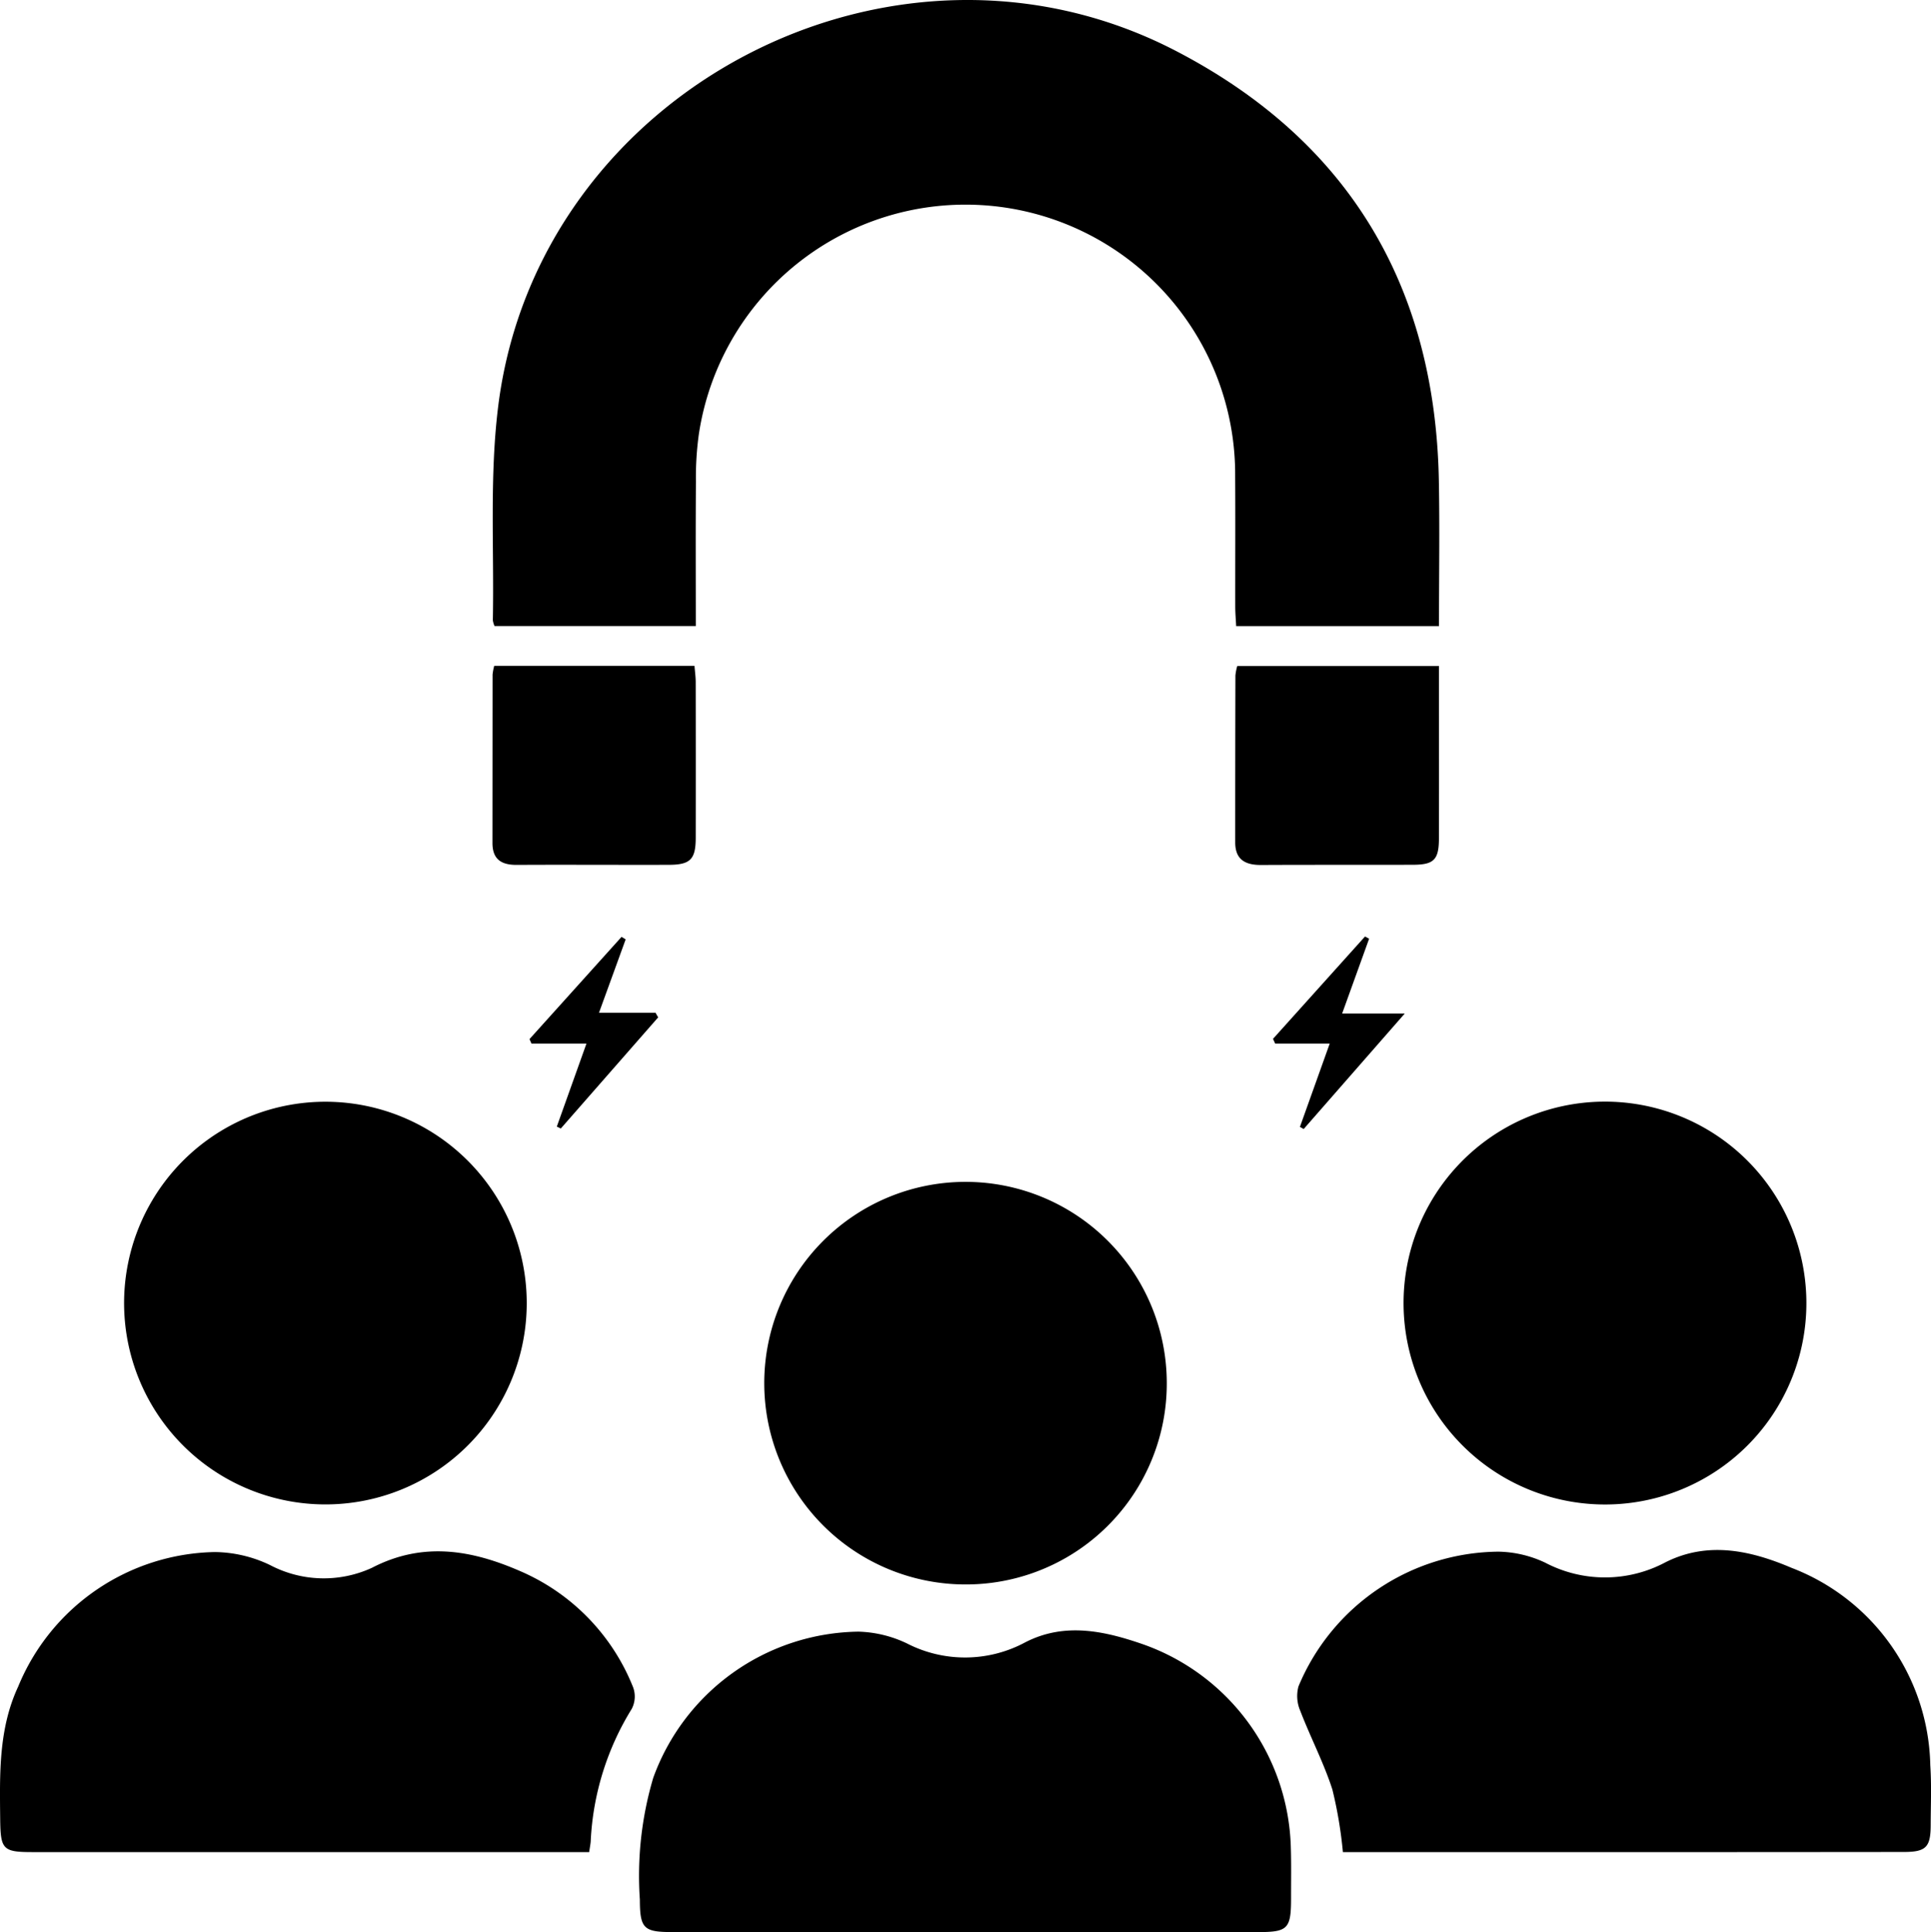 <svg id="Layer_1" data-name="Layer 1" xmlns="http://www.w3.org/2000/svg" width="105.758" height="105.806" viewBox="0 0 105.758 105.806">
  <g>
    <path d="M115.132,36.693c-.018-.371-.05-.725-.05-1.078-.004-2.384.011-4.767-.005-7.151a14.769,14.769,0,0,0-29.375-2.27,17.15,17.15,0,0,0-.158,2.573c-.02,2.612-.007,5.224-.007,7.923h-11.023a1.259,1.259,0,0,1-.093-.32c.075-3.902-.187-7.846.291-11.698C76.858,7.381,96.338-2.839,111.813,5.184c9.451,4.9,14.208,12.846,14.419,23.489.052,2.644.008,5.289.008,8.019Z" transform="translate(-47.429 -2.405)"/>
    <path d="M100.314,108.21q-8.039-.001-16.078-.001c-1.56-0-1.758-.202-1.764-1.782a18.884,18.884,0,0,1,.734-6.664,12.124,12.124,0,0,1,11.238-8.005,6.539,6.539,0,0,1,2.657.645,6.958,6.958,0,0,0,6.477-.059c2.156-1.112,4.345-.625,6.456.107a12.137,12.137,0,0,1,8.091,11.086c.03.925.013,1.852.014,2.779.002,1.726-.163,1.895-1.848,1.895Q108.304,108.211,100.314,108.21Z" transform="translate(-47.429 -2.405)"/>
    <path d="M79.697,103.83c-.416,0-.744,0-1.072,0q-14.699.001-29.398 0c-1.655-0-1.771-.137-1.788-1.844-.025-2.454-.088-4.913.983-7.213a11.88,11.88,0,0,1,10.769-7.374,7.148,7.148,0,0,1,3.03.713,6.315,6.315,0,0,0,5.572.153c2.798-1.454,5.47-.979,8.119.175a11.574,11.574,0,0,1,6.202,6.392,1.469,1.469,0,0,1-.085,1.154,15.129,15.129,0,0,0-2.247,7.223C79.776,103.369,79.74,103.528,79.697,103.83Z" transform="translate(-47.429 -2.405)"/>
    <path d="M120.978,103.831a23.419,23.419,0,0,0-.578-3.433c-.474-1.468-1.2-2.852-1.754-4.297a2.032,2.032,0,0,1-.102-1.342,11.972,11.972,0,0,1,10.95-7.381,6.218,6.218,0,0,1,2.568.605,7.038,7.038,0,0,0,6.576-.02c2.344-1.186,4.71-.637,6.917.303a11.835,11.835,0,0,1,7.594,10.819c.072,1.088.024,2.184.021,3.276-.003,1.193-.254,1.461-1.458,1.462q-11.668.012-23.337.008C125.927,103.831,123.481,103.831,120.978,103.831Z" transform="translate(-47.429 -2.405)"/>
    <path d="M135.428,84.794a11.031,11.031,0,1,1,10.932-11.246A11.024,11.024,0,0,1,135.428,84.794Z" transform="translate(-47.429 -2.405)"/>
    <path d="M100.315,89.173a11.023,11.023,0,1,1,11.017-11.077A10.999,10.999,0,0,1,100.315,89.173Z" transform="translate(-47.429 -2.405)"/>
    <path d="M65.161,84.79A11.026,11.026,0,1,1,76.276,73.925,11.022,11.022,0,0,1,65.161,84.79Z" transform="translate(-47.429 -2.405)"/>
    <path d="M126.24,38.88c0,.726 0,1.413,0,2.099-0,2.45.005,4.901-.003,7.351-.004,1.145-.273,1.427-1.391,1.432-2.781.011-5.563-.003-8.344.012-.863.005-1.422-.288-1.422-1.238q-.001-4.569.011-9.139a2.943,2.943,0,0,1,.1-.517Z" transform="translate(-47.429 -2.405)"/>
    <path d="M74.497,38.868H85.465c.025.315.066.601.067.888q.007,4.267.001,8.534c-.003,1.172-.294,1.471-1.466,1.475-2.779.009-5.557-.011-8.336.004-.843.005-1.331-.305-1.33-1.2q.003-4.614.006-9.229A3.004,3.004,0,0,1,74.497,38.868Z" transform="translate(-47.429 -2.405)"/>
    <path d="M81.695,53.849c-.469,1.29-.938,2.579-1.461,4.018h3.098l.143.252q-2.667,3.043-5.333,6.087l-.217-.108c.52-1.457,1.041-2.914,1.623-4.544H76.536l-.107-.246q2.521-2.798,5.041-5.597Z" transform="translate(-47.429 -2.405)"/>
    <path d="M122.413,53.813c-.475,1.316-.949,2.633-1.477,4.096h3.429c-1.97,2.251-3.753,4.288-5.535,6.324l-.206-.115c.524-1.465,1.048-2.93,1.632-4.565h-2.988l-.119-.257,5.04-5.606Z" transform="translate(-47.429 -2.405)"/>
  </g>
</svg>
